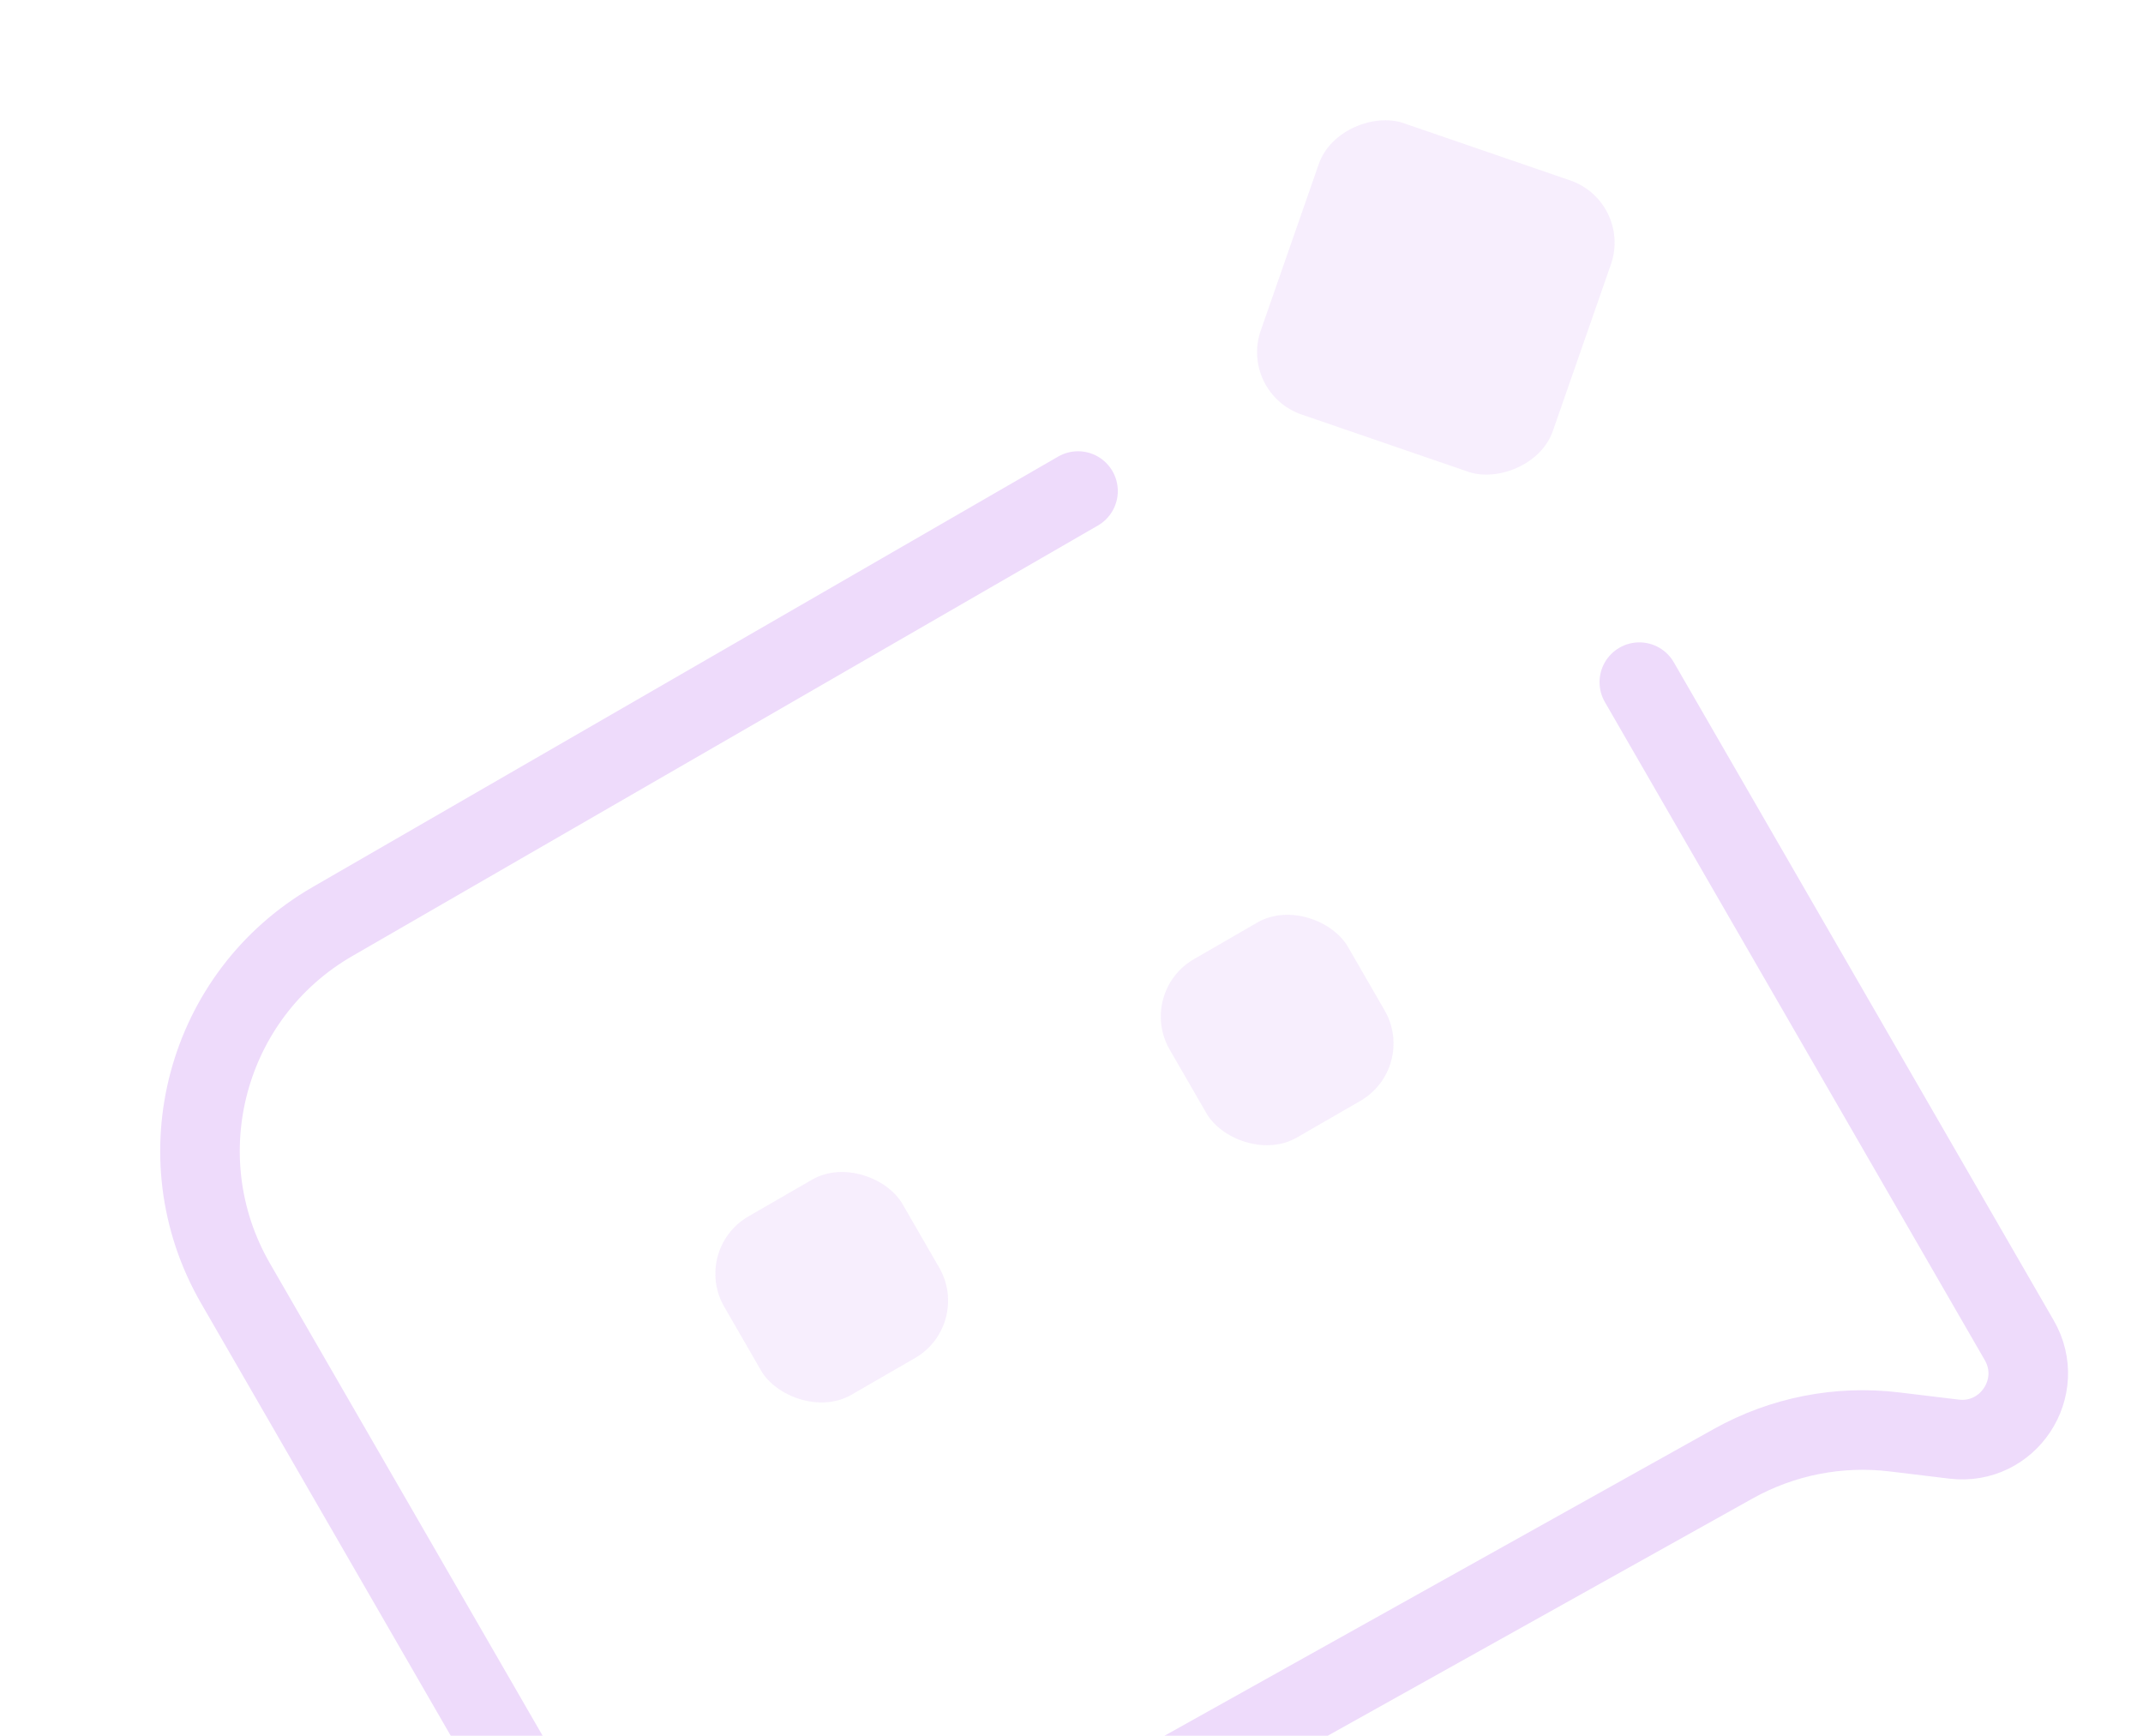 <svg width="142" height="115" viewBox="0 0 142 115" fill="none" xmlns="http://www.w3.org/2000/svg">
<path d="M71.432 32.535L22.027 61.06C13.635 65.905 10.76 76.636 15.605 85.028L36.369 120.992C41.165 129.299 51.743 132.215 60.118 127.539L114.863 96.972C118.104 95.163 121.834 94.428 125.519 94.872L129.477 95.35C133.066 95.783 135.608 91.932 133.801 88.802L108.626 45.197" stroke="#EEDBFB" stroke-width="5.273" stroke-linecap="round"/>
<rect width="20.459" height="20.462" rx="4.386" transform="matrix(0.329 -0.944 0.946 0.325 82.098 26.039)" fill="#EEDBFB" fill-opacity="0.48"/>
<rect x="45.797" y="82.785" width="13.634" height="13.647" rx="4.386" transform="rotate(-30 45.797 82.785)" fill="#EEDBFB" fill-opacity="0.48"/>
<rect x="75.312" y="65.743" width="13.634" height="13.647" rx="4.386" transform="rotate(-30 75.312 65.743)" fill="#EEDBFB" fill-opacity="0.48"/>
</svg>
